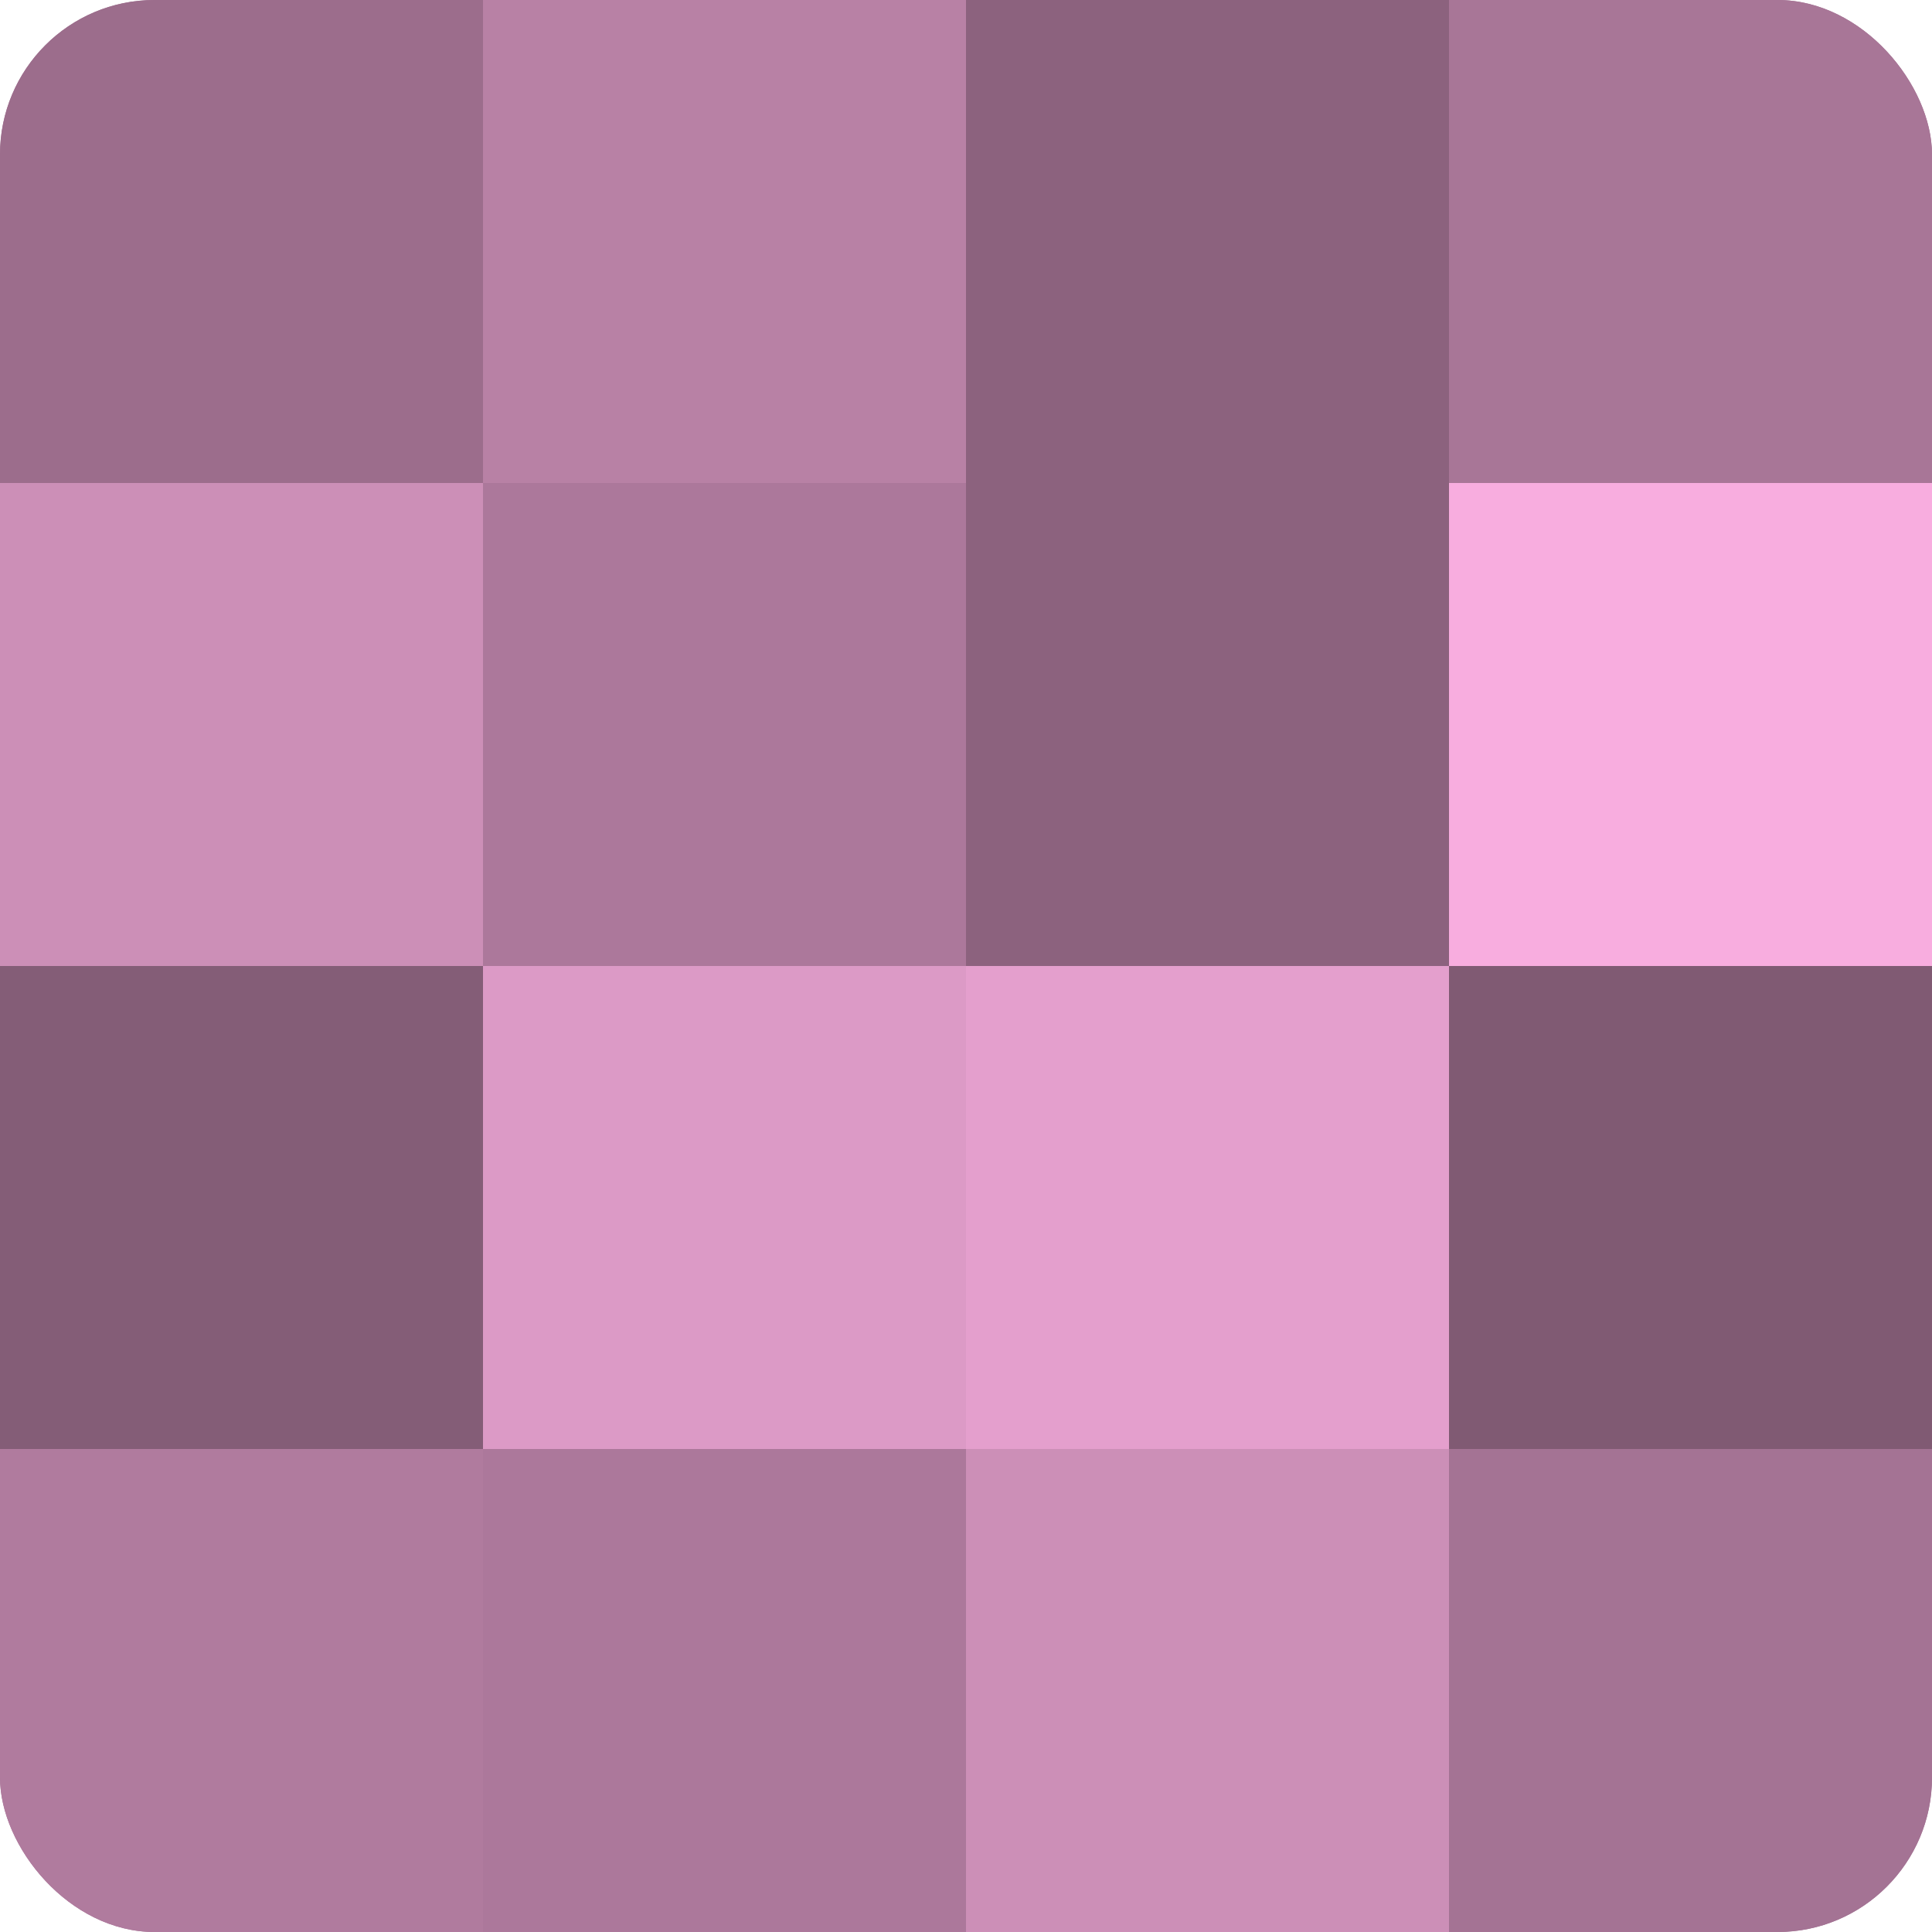 <?xml version="1.0" encoding="UTF-8"?>
<svg xmlns="http://www.w3.org/2000/svg" width="60" height="60" viewBox="0 0 100 100" preserveAspectRatio="xMidYMid meet"><defs><clipPath id="c" width="100" height="100"><rect width="100" height="100" rx="8" ry="8"/></clipPath></defs><g clip-path="url(#c)"><rect width="100" height="100" fill="#a07090"/><rect width="25" height="25" fill="#9c6d8c"/><rect y="25" width="25" height="25" fill="#cc8fb7"/><rect y="50" width="25" height="25" fill="#845d77"/><rect y="75" width="25" height="25" fill="#b07b9e"/><rect x="25" width="25" height="25" fill="#b881a5"/><rect x="25" y="25" width="25" height="25" fill="#ac789b"/><rect x="25" y="50" width="25" height="25" fill="#dc9ac6"/><rect x="25" y="75" width="25" height="25" fill="#ac789b"/><rect x="50" width="25" height="25" fill="#8c627e"/><rect x="50" y="25" width="25" height="25" fill="#8c627e"/><rect x="50" y="50" width="25" height="25" fill="#e49fcd"/><rect x="50" y="75" width="25" height="25" fill="#cc8fb7"/><rect x="75" width="25" height="25" fill="#a87697"/><rect x="75" y="25" width="25" height="25" fill="#f8addf"/><rect x="75" y="50" width="25" height="25" fill="#805a73"/><rect x="75" y="75" width="25" height="25" fill="#a47394"/></g></svg>
